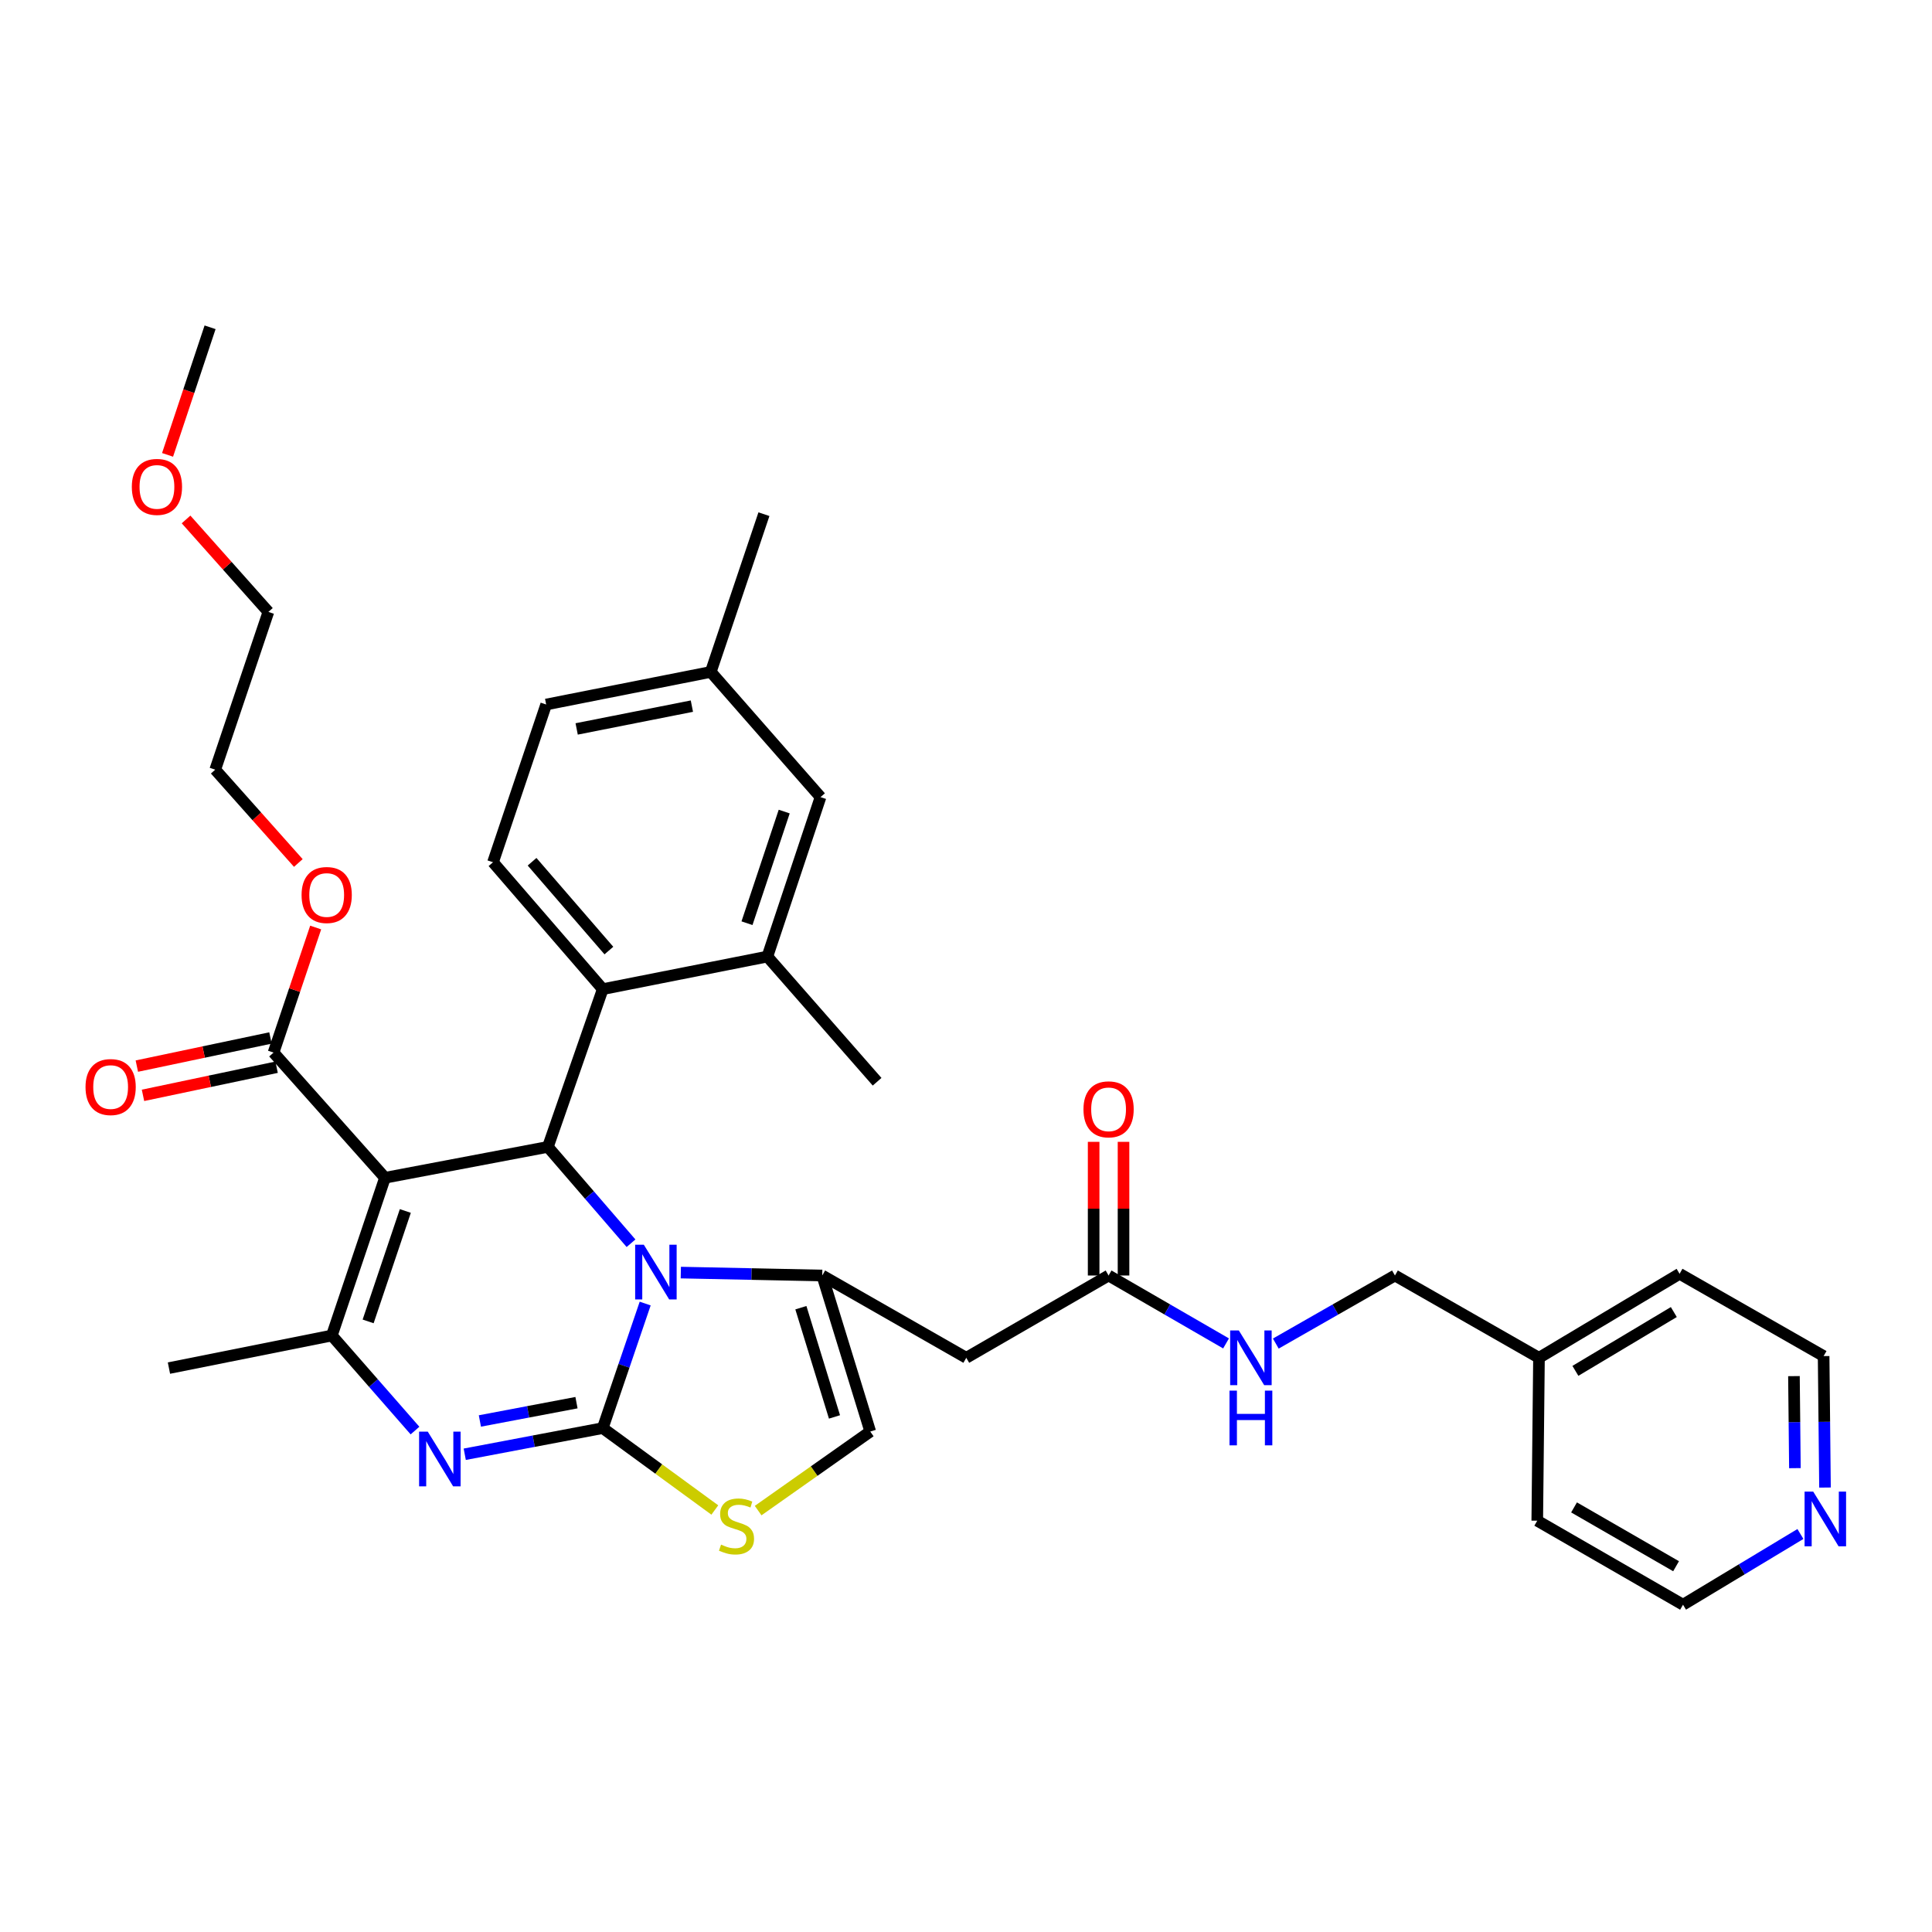 <?xml version='1.0' encoding='iso-8859-1'?>
<svg version='1.1' baseProfile='full'
              xmlns='http://www.w3.org/2000/svg'
                      xmlns:rdkit='http://www.rdkit.org/xml'
                      xmlns:xlink='http://www.w3.org/1999/xlink'
                  xml:space='preserve'
width='1000px' height='1000px' viewBox='0 0 1000 1000'>
<!-- END OF HEADER -->
<rect style='opacity:1.0;fill:#FFFFFF;stroke:none' width='1000' height='1000' x='0' y='0'> </rect>
<path class='bond-0' d='M 944.616,769.957 L 944.259,735.933' style='fill:none;fill-rule:evenodd;stroke:#0000FF;stroke-width:6px;stroke-linecap:butt;stroke-linejoin:miter;stroke-opacity:1' />
<path class='bond-0' d='M 944.259,735.933 L 943.902,701.91' style='fill:none;fill-rule:evenodd;stroke:#000000;stroke-width:6px;stroke-linecap:butt;stroke-linejoin:miter;stroke-opacity:1' />
<path class='bond-0' d='M 929.043,759.912 L 928.793,736.096' style='fill:none;fill-rule:evenodd;stroke:#0000FF;stroke-width:6px;stroke-linecap:butt;stroke-linejoin:miter;stroke-opacity:1' />
<path class='bond-0' d='M 928.793,736.096 L 928.543,712.279' style='fill:none;fill-rule:evenodd;stroke:#000000;stroke-width:6px;stroke-linecap:butt;stroke-linejoin:miter;stroke-opacity:1' />
<path class='bond-1' d='M 931.897,793.99 L 901.513,812.294' style='fill:none;fill-rule:evenodd;stroke:#0000FF;stroke-width:6px;stroke-linecap:butt;stroke-linejoin:miter;stroke-opacity:1' />
<path class='bond-1' d='M 901.513,812.294 L 871.128,830.599' style='fill:none;fill-rule:evenodd;stroke:#000000;stroke-width:6px;stroke-linecap:butt;stroke-linejoin:miter;stroke-opacity:1' />
<path class='bond-2' d='M 573.801,660.2 L 604.201,677.777' style='fill:none;fill-rule:evenodd;stroke:#000000;stroke-width:6px;stroke-linecap:butt;stroke-linejoin:miter;stroke-opacity:1' />
<path class='bond-2' d='M 604.201,677.777 L 634.601,695.355' style='fill:none;fill-rule:evenodd;stroke:#0000FF;stroke-width:6px;stroke-linecap:butt;stroke-linejoin:miter;stroke-opacity:1' />
<path class='bond-3' d='M 581.535,660.2 L 581.535,625.609' style='fill:none;fill-rule:evenodd;stroke:#000000;stroke-width:6px;stroke-linecap:butt;stroke-linejoin:miter;stroke-opacity:1' />
<path class='bond-3' d='M 581.535,625.609 L 581.535,591.018' style='fill:none;fill-rule:evenodd;stroke:#FF0000;stroke-width:6px;stroke-linecap:butt;stroke-linejoin:miter;stroke-opacity:1' />
<path class='bond-3' d='M 566.067,660.2 L 566.067,625.609' style='fill:none;fill-rule:evenodd;stroke:#000000;stroke-width:6px;stroke-linecap:butt;stroke-linejoin:miter;stroke-opacity:1' />
<path class='bond-3' d='M 566.067,625.609 L 566.067,591.018' style='fill:none;fill-rule:evenodd;stroke:#FF0000;stroke-width:6px;stroke-linecap:butt;stroke-linejoin:miter;stroke-opacity:1' />
<path class='bond-4' d='M 573.801,660.2 L 500.142,702.795' style='fill:none;fill-rule:evenodd;stroke:#000000;stroke-width:6px;stroke-linecap:butt;stroke-linejoin:miter;stroke-opacity:1' />
<path class='bond-5' d='M 660.355,695.432 L 691.189,677.816' style='fill:none;fill-rule:evenodd;stroke:#0000FF;stroke-width:6px;stroke-linecap:butt;stroke-linejoin:miter;stroke-opacity:1' />
<path class='bond-5' d='M 691.189,677.816 L 722.022,660.2' style='fill:none;fill-rule:evenodd;stroke:#000000;stroke-width:6px;stroke-linecap:butt;stroke-linejoin:miter;stroke-opacity:1' />
<path class='bond-6' d='M 796.575,702.795 L 795.681,787.11' style='fill:none;fill-rule:evenodd;stroke:#000000;stroke-width:6px;stroke-linecap:butt;stroke-linejoin:miter;stroke-opacity:1' />
<path class='bond-7' d='M 796.575,702.795 L 722.022,660.2' style='fill:none;fill-rule:evenodd;stroke:#000000;stroke-width:6px;stroke-linecap:butt;stroke-linejoin:miter;stroke-opacity:1' />
<path class='bond-8' d='M 796.575,702.795 L 869.349,659.314' style='fill:none;fill-rule:evenodd;stroke:#000000;stroke-width:6px;stroke-linecap:butt;stroke-linejoin:miter;stroke-opacity:1' />
<path class='bond-8' d='M 815.424,709.551 L 866.366,679.115' style='fill:none;fill-rule:evenodd;stroke:#000000;stroke-width:6px;stroke-linecap:butt;stroke-linejoin:miter;stroke-opacity:1' />
<path class='bond-9' d='M 240.551,752.72 L 276.266,745.953' style='fill:none;fill-rule:evenodd;stroke:#0000FF;stroke-width:6px;stroke-linecap:butt;stroke-linejoin:miter;stroke-opacity:1' />
<path class='bond-9' d='M 276.266,745.953 L 311.98,739.187' style='fill:none;fill-rule:evenodd;stroke:#000000;stroke-width:6px;stroke-linecap:butt;stroke-linejoin:miter;stroke-opacity:1' />
<path class='bond-9' d='M 248.386,735.493 L 273.386,730.756' style='fill:none;fill-rule:evenodd;stroke:#0000FF;stroke-width:6px;stroke-linecap:butt;stroke-linejoin:miter;stroke-opacity:1' />
<path class='bond-9' d='M 273.386,730.756 L 298.387,726.019' style='fill:none;fill-rule:evenodd;stroke:#000000;stroke-width:6px;stroke-linecap:butt;stroke-linejoin:miter;stroke-opacity:1' />
<path class='bond-10' d='M 214.803,740.46 L 193.281,715.862' style='fill:none;fill-rule:evenodd;stroke:#0000FF;stroke-width:6px;stroke-linecap:butt;stroke-linejoin:miter;stroke-opacity:1' />
<path class='bond-10' d='M 193.281,715.862 L 171.76,691.263' style='fill:none;fill-rule:evenodd;stroke:#000000;stroke-width:6px;stroke-linecap:butt;stroke-linejoin:miter;stroke-opacity:1' />
<path class='bond-11' d='M 283.58,593.629 L 305.098,618.563' style='fill:none;fill-rule:evenodd;stroke:#000000;stroke-width:6px;stroke-linecap:butt;stroke-linejoin:miter;stroke-opacity:1' />
<path class='bond-11' d='M 305.098,618.563 L 326.616,643.497' style='fill:none;fill-rule:evenodd;stroke:#0000FF;stroke-width:6px;stroke-linecap:butt;stroke-linejoin:miter;stroke-opacity:1' />
<path class='bond-12' d='M 283.58,593.629 L 199.266,609.612' style='fill:none;fill-rule:evenodd;stroke:#000000;stroke-width:6px;stroke-linecap:butt;stroke-linejoin:miter;stroke-opacity:1' />
<path class='bond-13' d='M 283.58,593.629 L 311.98,511.979' style='fill:none;fill-rule:evenodd;stroke:#000000;stroke-width:6px;stroke-linecap:butt;stroke-linejoin:miter;stroke-opacity:1' />
<path class='bond-14' d='M 199.266,609.612 L 141.581,544.821' style='fill:none;fill-rule:evenodd;stroke:#000000;stroke-width:6px;stroke-linecap:butt;stroke-linejoin:miter;stroke-opacity:1' />
<path class='bond-15' d='M 199.266,609.612 L 171.76,691.263' style='fill:none;fill-rule:evenodd;stroke:#000000;stroke-width:6px;stroke-linecap:butt;stroke-linejoin:miter;stroke-opacity:1' />
<path class='bond-15' d='M 209.798,626.798 L 190.544,683.954' style='fill:none;fill-rule:evenodd;stroke:#000000;stroke-width:6px;stroke-linecap:butt;stroke-linejoin:miter;stroke-opacity:1' />
<path class='bond-16' d='M 171.76,691.263 L 87.445,708.123' style='fill:none;fill-rule:evenodd;stroke:#000000;stroke-width:6px;stroke-linecap:butt;stroke-linejoin:miter;stroke-opacity:1' />
<path class='bond-17' d='M 333.945,674.714 L 322.962,706.95' style='fill:none;fill-rule:evenodd;stroke:#0000FF;stroke-width:6px;stroke-linecap:butt;stroke-linejoin:miter;stroke-opacity:1' />
<path class='bond-17' d='M 322.962,706.95 L 311.98,739.187' style='fill:none;fill-rule:evenodd;stroke:#000000;stroke-width:6px;stroke-linecap:butt;stroke-linejoin:miter;stroke-opacity:1' />
<path class='bond-18' d='M 352.388,658.687 L 388.988,659.443' style='fill:none;fill-rule:evenodd;stroke:#0000FF;stroke-width:6px;stroke-linecap:butt;stroke-linejoin:miter;stroke-opacity:1' />
<path class='bond-18' d='M 388.988,659.443 L 425.589,660.2' style='fill:none;fill-rule:evenodd;stroke:#000000;stroke-width:6px;stroke-linecap:butt;stroke-linejoin:miter;stroke-opacity:1' />
<path class='bond-19' d='M 311.98,739.187 L 340.986,760.38' style='fill:none;fill-rule:evenodd;stroke:#000000;stroke-width:6px;stroke-linecap:butt;stroke-linejoin:miter;stroke-opacity:1' />
<path class='bond-19' d='M 340.986,760.38 L 369.991,781.573' style='fill:none;fill-rule:evenodd;stroke:#CCCC00;stroke-width:6px;stroke-linecap:butt;stroke-linejoin:miter;stroke-opacity:1' />
<path class='bond-20' d='M 392.412,781.879 L 421.426,761.422' style='fill:none;fill-rule:evenodd;stroke:#CCCC00;stroke-width:6px;stroke-linecap:butt;stroke-linejoin:miter;stroke-opacity:1' />
<path class='bond-20' d='M 421.426,761.422 L 450.44,740.965' style='fill:none;fill-rule:evenodd;stroke:#000000;stroke-width:6px;stroke-linecap:butt;stroke-linejoin:miter;stroke-opacity:1' />
<path class='bond-21' d='M 450.44,740.965 L 425.589,660.2' style='fill:none;fill-rule:evenodd;stroke:#000000;stroke-width:6px;stroke-linecap:butt;stroke-linejoin:miter;stroke-opacity:1' />
<path class='bond-21' d='M 431.929,733.399 L 414.533,676.863' style='fill:none;fill-rule:evenodd;stroke:#000000;stroke-width:6px;stroke-linecap:butt;stroke-linejoin:miter;stroke-opacity:1' />
<path class='bond-22' d='M 425.589,660.2 L 500.142,702.795' style='fill:none;fill-rule:evenodd;stroke:#000000;stroke-width:6px;stroke-linecap:butt;stroke-linejoin:miter;stroke-opacity:1' />
<path class='bond-23' d='M 282.695,364.651 L 367.895,347.792' style='fill:none;fill-rule:evenodd;stroke:#000000;stroke-width:6px;stroke-linecap:butt;stroke-linejoin:miter;stroke-opacity:1' />
<path class='bond-23' d='M 298.478,377.296 L 358.118,365.494' style='fill:none;fill-rule:evenodd;stroke:#000000;stroke-width:6px;stroke-linecap:butt;stroke-linejoin:miter;stroke-opacity:1' />
<path class='bond-24' d='M 282.695,364.651 L 255.181,446.302' style='fill:none;fill-rule:evenodd;stroke:#000000;stroke-width:6px;stroke-linecap:butt;stroke-linejoin:miter;stroke-opacity:1' />
<path class='bond-25' d='M 141.581,544.821 L 152.488,512.453' style='fill:none;fill-rule:evenodd;stroke:#000000;stroke-width:6px;stroke-linecap:butt;stroke-linejoin:miter;stroke-opacity:1' />
<path class='bond-25' d='M 152.488,512.453 L 163.396,480.084' style='fill:none;fill-rule:evenodd;stroke:#FF0000;stroke-width:6px;stroke-linecap:butt;stroke-linejoin:miter;stroke-opacity:1' />
<path class='bond-26' d='M 139.987,537.253 L 105.407,544.535' style='fill:none;fill-rule:evenodd;stroke:#000000;stroke-width:6px;stroke-linecap:butt;stroke-linejoin:miter;stroke-opacity:1' />
<path class='bond-26' d='M 105.407,544.535 L 70.827,551.816' style='fill:none;fill-rule:evenodd;stroke:#FF0000;stroke-width:6px;stroke-linecap:butt;stroke-linejoin:miter;stroke-opacity:1' />
<path class='bond-26' d='M 143.174,552.389 L 108.594,559.67' style='fill:none;fill-rule:evenodd;stroke:#000000;stroke-width:6px;stroke-linecap:butt;stroke-linejoin:miter;stroke-opacity:1' />
<path class='bond-26' d='M 108.594,559.67 L 74.014,566.951' style='fill:none;fill-rule:evenodd;stroke:#FF0000;stroke-width:6px;stroke-linecap:butt;stroke-linejoin:miter;stroke-opacity:1' />
<path class='bond-27' d='M 154.413,446.681 L 132.908,422.53' style='fill:none;fill-rule:evenodd;stroke:#FF0000;stroke-width:6px;stroke-linecap:butt;stroke-linejoin:miter;stroke-opacity:1' />
<path class='bond-27' d='M 132.908,422.53 L 111.402,398.379' style='fill:none;fill-rule:evenodd;stroke:#000000;stroke-width:6px;stroke-linecap:butt;stroke-linejoin:miter;stroke-opacity:1' />
<path class='bond-28' d='M 367.895,347.792 L 424.704,412.583' style='fill:none;fill-rule:evenodd;stroke:#000000;stroke-width:6px;stroke-linecap:butt;stroke-linejoin:miter;stroke-opacity:1' />
<path class='bond-29' d='M 367.895,347.792 L 395.41,266.141' style='fill:none;fill-rule:evenodd;stroke:#000000;stroke-width:6px;stroke-linecap:butt;stroke-linejoin:miter;stroke-opacity:1' />
<path class='bond-30' d='M 424.704,412.583 L 397.189,495.119' style='fill:none;fill-rule:evenodd;stroke:#000000;stroke-width:6px;stroke-linecap:butt;stroke-linejoin:miter;stroke-opacity:1' />
<path class='bond-30' d='M 405.903,420.072 L 386.642,477.847' style='fill:none;fill-rule:evenodd;stroke:#000000;stroke-width:6px;stroke-linecap:butt;stroke-linejoin:miter;stroke-opacity:1' />
<path class='bond-31' d='M 111.402,398.379 L 138.917,316.728' style='fill:none;fill-rule:evenodd;stroke:#000000;stroke-width:6px;stroke-linecap:butt;stroke-linejoin:miter;stroke-opacity:1' />
<path class='bond-32' d='M 138.917,316.728 L 117.611,292.797' style='fill:none;fill-rule:evenodd;stroke:#000000;stroke-width:6px;stroke-linecap:butt;stroke-linejoin:miter;stroke-opacity:1' />
<path class='bond-32' d='M 117.611,292.797 L 96.304,268.866' style='fill:none;fill-rule:evenodd;stroke:#FF0000;stroke-width:6px;stroke-linecap:butt;stroke-linejoin:miter;stroke-opacity:1' />
<path class='bond-33' d='M 86.729,235.442 L 97.734,202.421' style='fill:none;fill-rule:evenodd;stroke:#FF0000;stroke-width:6px;stroke-linecap:butt;stroke-linejoin:miter;stroke-opacity:1' />
<path class='bond-33' d='M 97.734,202.421 L 108.738,169.401' style='fill:none;fill-rule:evenodd;stroke:#000000;stroke-width:6px;stroke-linecap:butt;stroke-linejoin:miter;stroke-opacity:1' />
<path class='bond-34' d='M 397.189,495.119 L 311.98,511.979' style='fill:none;fill-rule:evenodd;stroke:#000000;stroke-width:6px;stroke-linecap:butt;stroke-linejoin:miter;stroke-opacity:1' />
<path class='bond-35' d='M 397.189,495.119 L 453.989,559.911' style='fill:none;fill-rule:evenodd;stroke:#000000;stroke-width:6px;stroke-linecap:butt;stroke-linejoin:miter;stroke-opacity:1' />
<path class='bond-36' d='M 311.98,511.979 L 255.181,446.302' style='fill:none;fill-rule:evenodd;stroke:#000000;stroke-width:6px;stroke-linecap:butt;stroke-linejoin:miter;stroke-opacity:1' />
<path class='bond-36' d='M 315.16,492.009 L 275.4,446.036' style='fill:none;fill-rule:evenodd;stroke:#000000;stroke-width:6px;stroke-linecap:butt;stroke-linejoin:miter;stroke-opacity:1' />
<path class='bond-37' d='M 943.902,701.91 L 869.349,659.314' style='fill:none;fill-rule:evenodd;stroke:#000000;stroke-width:6px;stroke-linecap:butt;stroke-linejoin:miter;stroke-opacity:1' />
<path class='bond-38' d='M 871.128,830.599 L 795.681,787.11' style='fill:none;fill-rule:evenodd;stroke:#000000;stroke-width:6px;stroke-linecap:butt;stroke-linejoin:miter;stroke-opacity:1' />
<path class='bond-38' d='M 867.535,810.675 L 814.723,780.233' style='fill:none;fill-rule:evenodd;stroke:#000000;stroke-width:6px;stroke-linecap:butt;stroke-linejoin:miter;stroke-opacity:1' />
<path  class='atom-0' d='M 938.527 772.065
L 947.807 787.065
Q 948.727 788.545, 950.207 791.225
Q 951.687 793.905, 951.767 794.065
L 951.767 772.065
L 955.527 772.065
L 955.527 800.385
L 951.647 800.385
L 941.687 783.985
Q 940.527 782.065, 939.287 779.865
Q 938.087 777.665, 937.727 776.985
L 937.727 800.385
L 934.047 800.385
L 934.047 772.065
L 938.527 772.065
' fill='#0000FF'/>
<path  class='atom-2' d='M 641.209 688.635
L 650.489 703.635
Q 651.409 705.115, 652.889 707.795
Q 654.369 710.475, 654.449 710.635
L 654.449 688.635
L 658.209 688.635
L 658.209 716.955
L 654.329 716.955
L 644.369 700.555
Q 643.209 698.635, 641.969 696.435
Q 640.769 694.235, 640.409 693.555
L 640.409 716.955
L 636.729 716.955
L 636.729 688.635
L 641.209 688.635
' fill='#0000FF'/>
<path  class='atom-2' d='M 636.389 719.787
L 640.229 719.787
L 640.229 731.827
L 654.709 731.827
L 654.709 719.787
L 658.549 719.787
L 658.549 748.107
L 654.709 748.107
L 654.709 735.027
L 640.229 735.027
L 640.229 748.107
L 636.389 748.107
L 636.389 719.787
' fill='#0000FF'/>
<path  class='atom-3' d='M 560.801 574.186
Q 560.801 567.386, 564.161 563.586
Q 567.521 559.786, 573.801 559.786
Q 580.081 559.786, 583.441 563.586
Q 586.801 567.386, 586.801 574.186
Q 586.801 581.066, 583.401 584.986
Q 580.001 588.866, 573.801 588.866
Q 567.561 588.866, 564.161 584.986
Q 560.801 581.106, 560.801 574.186
M 573.801 585.666
Q 578.121 585.666, 580.441 582.786
Q 582.801 579.866, 582.801 574.186
Q 582.801 568.626, 580.441 565.826
Q 578.121 562.986, 573.801 562.986
Q 569.481 562.986, 567.121 565.786
Q 564.801 568.586, 564.801 574.186
Q 564.801 579.906, 567.121 582.786
Q 569.481 585.666, 573.801 585.666
' fill='#FF0000'/>
<path  class='atom-5' d='M 221.406 741.001
L 230.686 756.001
Q 231.606 757.481, 233.086 760.161
Q 234.566 762.841, 234.646 763.001
L 234.646 741.001
L 238.406 741.001
L 238.406 769.321
L 234.526 769.321
L 224.566 752.921
Q 223.406 751.001, 222.166 748.801
Q 220.966 746.601, 220.606 745.921
L 220.606 769.321
L 216.926 769.321
L 216.926 741.001
L 221.406 741.001
' fill='#0000FF'/>
<path  class='atom-9' d='M 333.235 644.261
L 342.515 659.261
Q 343.435 660.741, 344.915 663.421
Q 346.395 666.101, 346.475 666.261
L 346.475 644.261
L 350.235 644.261
L 350.235 672.581
L 346.355 672.581
L 336.395 656.181
Q 335.235 654.261, 333.995 652.061
Q 332.795 649.861, 332.435 649.181
L 332.435 672.581
L 328.755 672.581
L 328.755 644.261
L 333.235 644.261
' fill='#0000FF'/>
<path  class='atom-11' d='M 373.214 799.494
Q 373.534 799.614, 374.854 800.174
Q 376.174 800.734, 377.614 801.094
Q 379.094 801.414, 380.534 801.414
Q 383.214 801.414, 384.774 800.134
Q 386.334 798.814, 386.334 796.534
Q 386.334 794.974, 385.534 794.014
Q 384.774 793.054, 383.574 792.534
Q 382.374 792.014, 380.374 791.414
Q 377.854 790.654, 376.334 789.934
Q 374.854 789.214, 373.774 787.694
Q 372.734 786.174, 372.734 783.614
Q 372.734 780.054, 375.134 777.854
Q 377.574 775.654, 382.374 775.654
Q 385.654 775.654, 389.374 777.214
L 388.454 780.294
Q 385.054 778.894, 382.494 778.894
Q 379.734 778.894, 378.214 780.054
Q 376.694 781.174, 376.734 783.134
Q 376.734 784.654, 377.494 785.574
Q 378.294 786.494, 379.414 787.014
Q 380.574 787.534, 382.494 788.134
Q 385.054 788.934, 386.574 789.734
Q 388.094 790.534, 389.174 792.174
Q 390.294 793.774, 390.294 796.534
Q 390.294 800.454, 387.654 802.574
Q 385.054 804.654, 380.694 804.654
Q 378.174 804.654, 376.254 804.094
Q 374.374 803.574, 372.134 802.654
L 373.214 799.494
' fill='#CCCC00'/>
<path  class='atom-17' d='M 156.096 463.25
Q 156.096 456.45, 159.456 452.65
Q 162.816 448.85, 169.096 448.85
Q 175.376 448.85, 178.736 452.65
Q 182.096 456.45, 182.096 463.25
Q 182.096 470.13, 178.696 474.05
Q 175.296 477.93, 169.096 477.93
Q 162.856 477.93, 159.456 474.05
Q 156.096 470.17, 156.096 463.25
M 169.096 474.73
Q 173.416 474.73, 175.736 471.85
Q 178.096 468.93, 178.096 463.25
Q 178.096 457.69, 175.736 454.89
Q 173.416 452.05, 169.096 452.05
Q 164.776 452.05, 162.416 454.85
Q 160.096 457.65, 160.096 463.25
Q 160.096 468.97, 162.416 471.85
Q 164.776 474.73, 169.096 474.73
' fill='#FF0000'/>
<path  class='atom-18' d='M 44.266 562.654
Q 44.266 555.854, 47.626 552.054
Q 50.986 548.254, 57.266 548.254
Q 63.546 548.254, 66.906 552.054
Q 70.266 555.854, 70.266 562.654
Q 70.266 569.534, 66.866 573.454
Q 63.466 577.334, 57.266 577.334
Q 51.026 577.334, 47.626 573.454
Q 44.266 569.574, 44.266 562.654
M 57.266 574.134
Q 61.586 574.134, 63.906 571.254
Q 66.266 568.334, 66.266 562.654
Q 66.266 557.094, 63.906 554.294
Q 61.586 551.454, 57.266 551.454
Q 52.946 551.454, 50.586 554.254
Q 48.266 557.054, 48.266 562.654
Q 48.266 568.374, 50.586 571.254
Q 52.946 574.134, 57.266 574.134
' fill='#FF0000'/>
<path  class='atom-24' d='M 68.232 252.017
Q 68.232 245.217, 71.592 241.417
Q 74.952 237.617, 81.232 237.617
Q 87.512 237.617, 90.872 241.417
Q 94.232 245.217, 94.232 252.017
Q 94.232 258.897, 90.832 262.817
Q 87.432 266.697, 81.232 266.697
Q 74.992 266.697, 71.592 262.817
Q 68.232 258.937, 68.232 252.017
M 81.232 263.497
Q 85.552 263.497, 87.872 260.617
Q 90.232 257.697, 90.232 252.017
Q 90.232 246.457, 87.872 243.657
Q 85.552 240.817, 81.232 240.817
Q 76.912 240.817, 74.552 243.617
Q 72.232 246.417, 72.232 252.017
Q 72.232 257.737, 74.552 260.617
Q 76.912 263.497, 81.232 263.497
' fill='#FF0000'/>
</svg>
